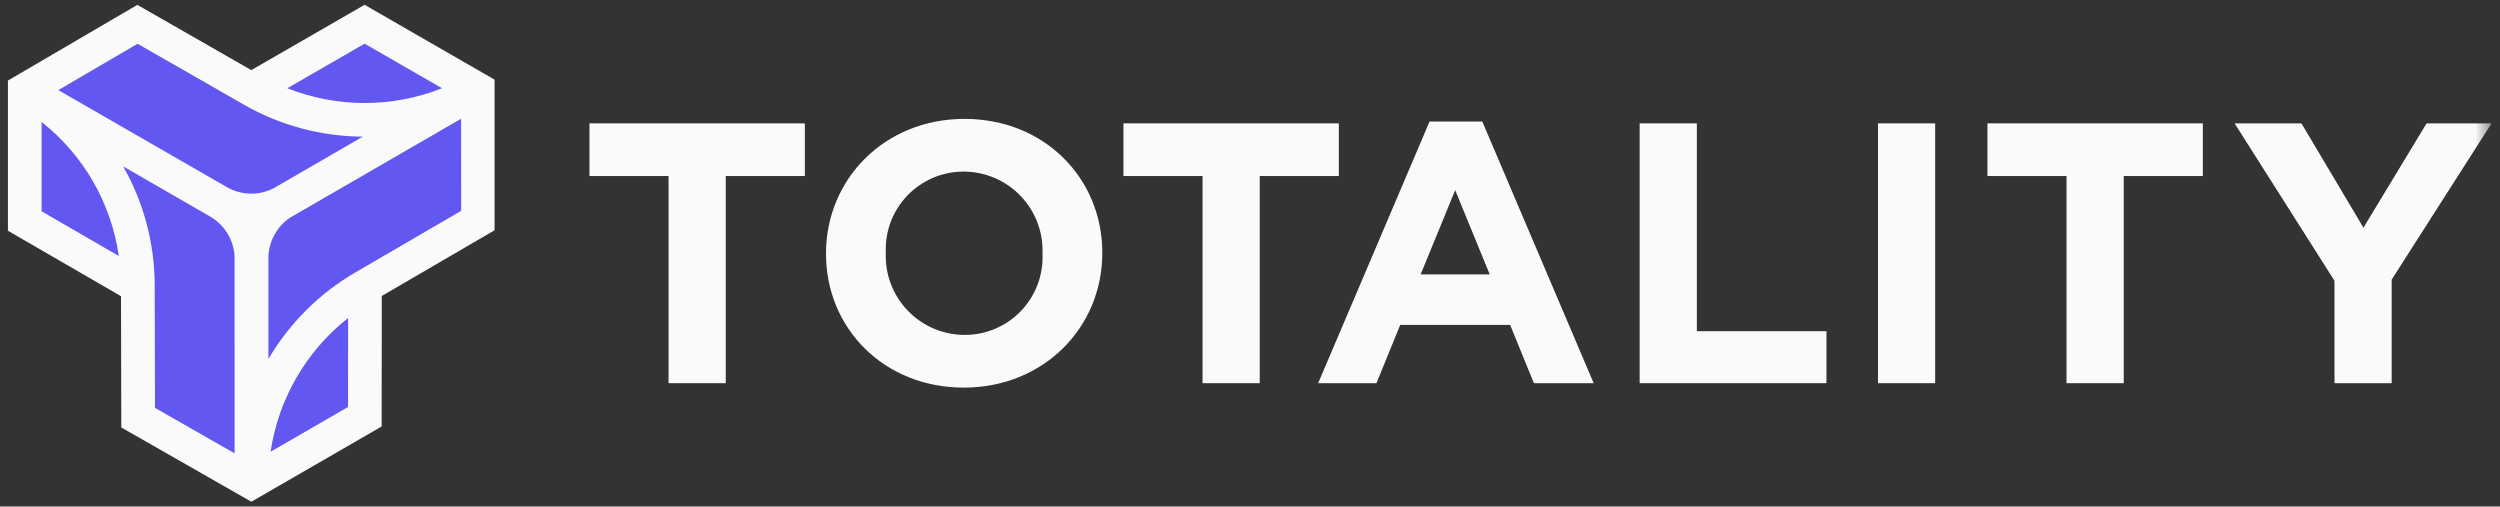 <svg xmlns="http://www.w3.org/2000/svg" width="153" height="31" viewBox="0 0 153 31" fill="none"><rect x="0" y="0" width="153" height="31" fill="#333333" stroke="none"/><g clip-path="url(#clip0_1125_2292)"><path d="M22.313 0.294L15.38 4.291L8.406 0.298L0.484 4.931V14.121L7.406 18.128L7.423 26.161L15.383 30.706L23.357 26.1L23.365 18.113L30.267 14.093V4.874L22.313 0.294Z" fill="#FAFAFA"></path><mask id="mask0_1125_2292" style="mask-type:luminance" maskUnits="userSpaceOnUse" x="0" y="0" width="153" height="31"><path d="M152.483 0.294H0.484V30.706H152.483V0.294Z" fill="white"></path></mask><g mask="url(#mask0_1125_2292)"><path d="M21.305 19.462L21.299 24.908L16.561 27.646C17.04 24.413 18.736 21.486 21.303 19.462" fill="#6357F2"></path><path d="M7.272 15.668L2.546 12.932V7.464C5.115 9.493 6.807 12.429 7.272 15.668Z" fill="#6357F2"></path><path d="M17.583 5.4L22.314 2.673L27.052 5.4C24.011 6.607 20.624 6.607 17.583 5.4Z" fill="#6357F2"></path><path d="M13.879 11.45L3.569 5.515L8.42 2.679L14.911 6.398C17.13 7.672 19.643 8.349 22.202 8.363L16.73 11.53C16.285 11.754 15.792 11.864 15.294 11.85C14.796 11.836 14.31 11.698 13.879 11.449" fill="#6357F2"></path><path d="M14.358 27.745L9.485 24.963L9.467 17.453C9.463 14.904 8.799 12.399 7.538 10.183L12.858 13.252C13.287 13.499 13.648 13.848 13.909 14.268C14.171 14.688 14.324 15.166 14.356 15.66L14.358 27.745Z" fill="#6357F2"></path><path d="M40.916 10.773H36.075V7.55H49.257V10.773H44.416V23.451H40.916V10.773Z" fill="#FAFAFA"></path><path d="M50.552 15.545V15.5C50.552 10.979 54.12 7.276 59.029 7.276C63.938 7.276 67.46 10.934 67.46 15.454V15.5C67.46 20.02 63.892 23.722 58.983 23.722C54.074 23.722 50.552 20.066 50.552 15.545ZM63.801 15.545V15.499C63.824 14.852 63.716 14.207 63.484 13.603C63.252 12.998 62.901 12.447 62.451 11.98C62.002 11.514 61.463 11.143 60.867 10.889C60.272 10.635 59.631 10.503 58.983 10.502C58.34 10.499 57.703 10.627 57.111 10.877C56.519 11.128 55.984 11.495 55.538 11.958C55.092 12.421 54.744 12.969 54.516 13.57C54.288 14.171 54.184 14.812 54.211 15.454V15.5C54.188 16.147 54.296 16.792 54.528 17.396C54.76 18 55.111 18.552 55.561 19.018C56.01 19.485 56.549 19.856 57.145 20.11C57.74 20.364 58.381 20.495 59.029 20.497C59.672 20.5 60.309 20.372 60.901 20.122C61.493 19.871 62.028 19.504 62.474 19.041C62.92 18.578 63.268 18.03 63.496 17.429C63.724 16.828 63.828 16.187 63.801 15.545Z" fill="#FAFAFA"></path><path d="M73.596 10.773H68.755V7.55H81.936V10.773H77.096V23.451H73.596V10.773Z" fill="#FAFAFA"></path><path d="M87.489 7.436H90.716L97.534 23.452H93.875L92.421 19.886H85.693L84.239 23.452H80.671L87.489 7.436ZM91.171 16.794L89.057 11.638L86.943 16.794H91.171Z" fill="#FAFAFA"></path><path d="M100.347 7.55H103.847V20.27H111.779V23.45H100.347V7.55Z" fill="#FAFAFA"></path><path d="M118.432 7.55H114.933V23.451H118.432V7.55Z" fill="#FAFAFA"></path><path d="M126.472 10.773H121.632V7.55H134.814V10.773H129.973V23.451H126.472V10.773Z" fill="#FAFAFA"></path><path d="M142.87 17.181L136.757 7.55H140.848L144.643 13.933L148.506 7.55H152.483L146.37 17.113V23.451H142.87V17.181Z" fill="#FAFAFA"></path><path d="M28.219 7.267L17.764 13.313C17.374 13.573 17.05 13.92 16.818 14.327C16.586 14.734 16.452 15.19 16.427 15.658V21.97C17.715 19.776 19.547 17.951 21.747 16.673L28.224 12.902L28.219 7.267Z" fill="#6357F2"></path></g></g><defs><clipPath id="clip0_1125_2292"><rect width="152" height="30.411" fill="white" transform="translate(0.484 0.294)"></rect></clipPath></defs></svg>